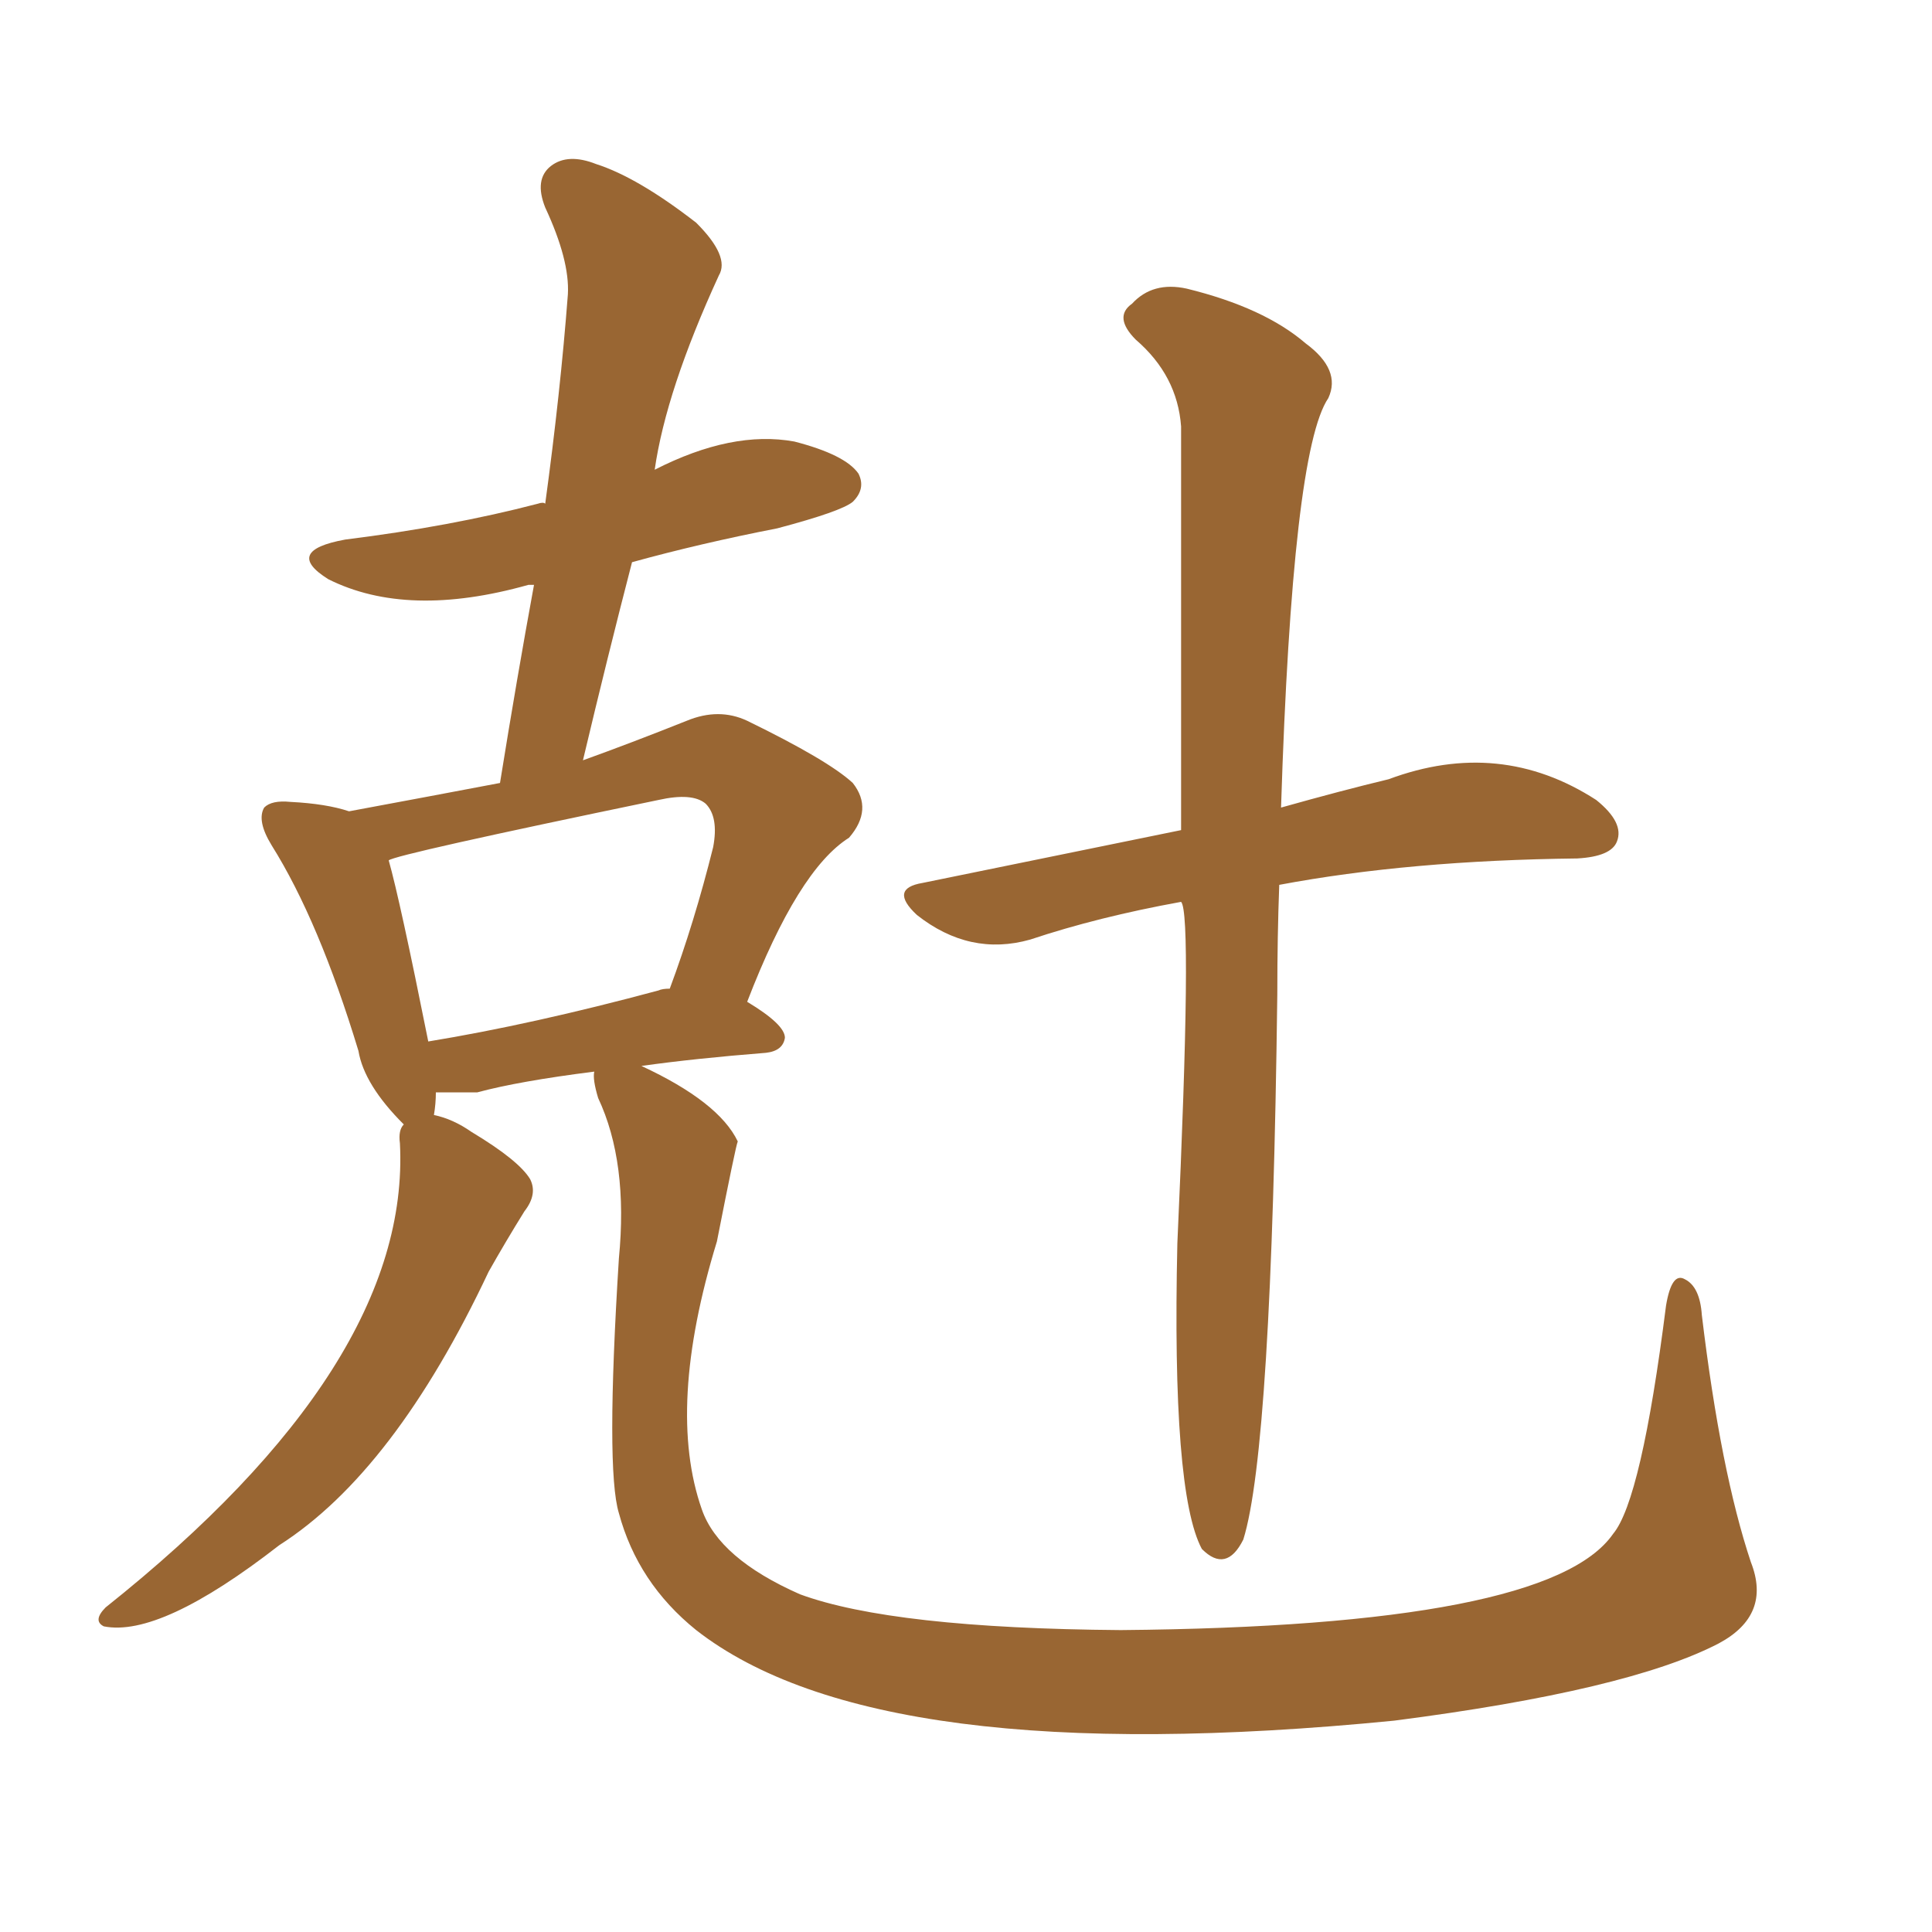 <svg xmlns="http://www.w3.org/2000/svg" xmlns:xlink="http://www.w3.org/1999/xlink" width="150" height="150"><path fill="#996633" padding="10" d="M91.70 70.02L91.70 70.02Q85.25 71.19 79.98 72.95L79.98 72.95Q75.29 74.27 71.19 71.04L71.19 71.04Q68.99 68.99 71.63 68.55L71.63 68.55Q82.32 66.36 91.70 64.45L91.70 64.45Q91.70 43.80 91.70 33.11L91.70 33.11Q91.41 29.15 88.18 26.37L88.18 26.37Q86.43 24.61 87.89 23.58L87.89 23.58Q89.50 21.83 92.14 22.41L92.14 22.41Q98.14 23.88 101.37 26.66L101.37 26.66Q104.15 28.71 103.13 30.91L103.13 30.91Q100.34 35.01 99.46 62.70L99.46 62.70Q104.15 61.38 107.81 60.50L107.81 60.50Q116.46 57.28 123.93 62.11L123.93 62.11Q126.12 63.87 125.54 65.33L125.54 65.33Q125.10 66.50 122.46 66.65L122.46 66.65Q109.42 66.80 99.32 68.70L99.32 68.70Q99.17 72.66 99.17 77.20L99.17 77.20Q98.73 112.50 96.53 119.53L96.53 119.53Q95.21 122.17 93.31 120.26L93.31 120.26Q90.97 115.87 91.41 96.53L91.41 96.53Q92.58 70.90 91.70 70.02ZM46.14 83.20L46.14 83.20Q40.28 83.94 37.06 84.81L37.06 84.81Q35.30 84.81 33.84 84.81L33.84 84.81Q33.84 85.69 33.69 86.57L33.69 86.57Q35.16 86.87 36.62 87.89L36.62 87.89Q40.28 90.09 41.16 91.55L41.16 91.55Q41.75 92.72 40.72 94.04L40.72 94.04Q39.26 96.39 37.94 98.73L37.94 98.73Q30.62 114.26 21.68 119.97L21.68 119.97Q12.45 127.15 8.06 126.27L8.06 126.27Q7.18 125.83 8.20 124.80L8.20 124.80Q31.93 105.91 31.05 88.77L31.05 88.77Q30.91 87.74 31.35 87.30L31.35 87.30Q28.27 84.23 27.83 81.59L27.83 81.59Q24.76 71.48 21.09 65.63L21.09 65.63Q19.92 63.72 20.51 62.70L20.51 62.70Q21.09 62.11 22.56 62.26L22.56 62.26Q25.34 62.40 27.10 62.99L27.10 62.99Q33.40 61.82 38.82 60.79L38.82 60.79Q40.14 52.59 41.46 45.41L41.46 45.41Q41.16 45.41 41.02 45.41L41.02 45.41Q31.64 48.05 25.49 44.97L25.49 44.97Q21.97 42.77 26.81 41.89L26.81 41.89Q35.01 40.87 41.75 39.11L41.75 39.11Q42.19 38.96 42.33 39.11L42.33 39.11Q43.51 30.47 44.09 22.85L44.09 22.85Q44.24 20.21 42.33 16.11L42.33 16.11Q41.46 13.92 42.77 12.89L42.77 12.89Q44.09 11.87 46.29 12.74L46.29 12.74Q49.51 13.77 54.05 17.29L54.05 17.29Q56.69 19.92 55.81 21.39L55.81 21.39Q51.71 30.32 50.83 36.47L50.83 36.47Q56.84 33.40 61.67 34.28L61.67 34.28Q65.63 35.30 66.65 36.77L66.65 36.77Q67.24 37.94 66.21 38.96L66.21 38.96Q65.33 39.70 60.35 41.02L60.35 41.02Q54.35 42.19 49.07 43.65L49.07 43.65Q47.17 50.98 45.26 59.03L45.26 59.03Q48.93 57.71 53.32 55.96L53.32 55.96Q55.81 54.93 58.01 55.96L58.01 55.96Q64.31 59.03 66.21 60.79L66.21 60.79Q67.82 62.84 65.92 65.04L65.92 65.04Q61.96 67.53 58.01 77.78L58.01 77.78Q60.94 79.54 60.94 80.57L60.94 80.57Q60.79 81.59 59.47 81.74L59.47 81.74Q53.91 82.18 49.80 82.76L49.80 82.76Q55.81 85.55 57.28 88.62L57.28 88.62Q57.13 88.92 55.66 96.39L55.66 96.39Q51.71 109.28 54.49 117.19L54.49 117.19Q55.81 121.00 62.11 123.78L62.11 123.78Q69.29 126.42 87.01 126.56L87.01 126.56Q120.26 126.27 125.24 119.09L125.24 119.09Q127.44 116.46 129.35 101.37L129.35 101.37Q129.79 98.73 130.81 99.32L130.81 99.32Q131.98 99.90 132.13 102.10L132.13 102.10Q133.59 114.26 135.94 121.29L135.94 121.29Q137.55 125.39 133.45 127.59L133.45 127.59Q126.42 131.25 108.25 133.59L108.25 133.59Q68.12 137.55 54.05 126.56L54.05 126.56Q49.51 122.90 48.05 117.48L48.05 117.48Q47.02 114.11 48.05 97.71L48.05 97.71Q48.78 90.23 46.44 85.25L46.44 85.25Q46.00 83.79 46.14 83.20ZM51.12 76.90L51.12 76.90L51.12 76.90Q51.42 76.76 52.00 76.76L52.00 76.76Q53.91 71.63 55.37 65.77L55.37 65.77Q55.81 63.43 54.79 62.40L54.79 62.40Q53.76 61.52 51.12 62.11L51.12 62.11Q30.62 66.36 30.18 66.80L30.18 66.80Q31.05 69.87 33.25 80.86L33.25 80.86Q41.31 79.54 51.12 76.90Z"/></svg>